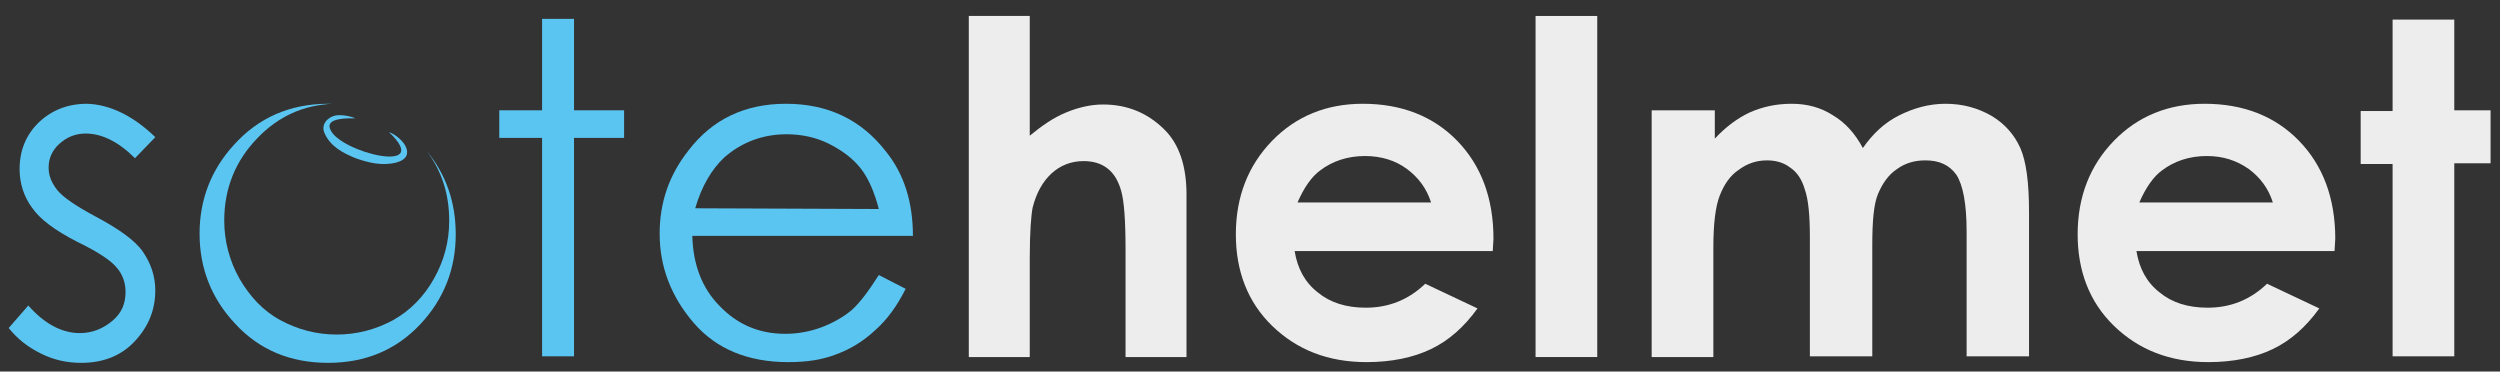 <?xml version="1.0" encoding="utf-8"?>
<!-- Generator: Adobe Illustrator 26.3.1, SVG Export Plug-In . SVG Version: 6.00 Build 0)  -->
<svg version="1.1" id="Layer_1" xmlns="http://www.w3.org/2000/svg" xmlns:xlink="http://www.w3.org/1999/xlink" x="0px" y="0px"
	 viewBox="0 0 344.5 51.2" style="enable-background:new 0 0 344.5 51.2;" xml:space="preserve">
<rect x="0" y="0" width="344.5" height="51.2" fill="#333333" stroke="none"/>
<style type="text/css">
	.st0{fill:#5BC5F2;}
	.st1{fill:#EDEDED;}
</style>
<path class="st0" d="M21.4,18.9l-2.8,2.9c-2.3-2.3-4.6-3.4-6.8-3.4c-1.4,0-2.6,0.5-3.6,1.4s-1.5,2-1.5,3.3c0,1.1,0.4,2.1,1.2,3.1
	s2.6,2.2,5.2,3.6c3.2,1.7,5.5,3.3,6.6,4.9c1.1,1.6,1.7,3.4,1.7,5.3c0,2.8-1,5.1-2.9,7.1S14.1,50,11.2,50c-2,0-3.8-0.4-5.6-1.3
	c-1.8-0.9-3.2-2-4.4-3.5l2.7-3.1c2.2,2.5,4.6,3.8,7.1,3.8c1.7,0,3.2-0.6,4.5-1.7s1.8-2.4,1.8-4c0-1.2-0.4-2.4-1.2-3.3
	c-0.8-1-2.6-2.2-5.5-3.6c-3.1-1.6-5.1-3.1-6.2-4.7c-1.1-1.5-1.7-3.3-1.7-5.3c0-2.6,0.9-4.7,2.6-6.4c1.8-1.7,4-2.6,6.7-2.6
	C15.1,14.4,18.3,15.9,21.4,18.9z"/>
<path class="st0" d="M74.7,2.6h4.4v12.6H86V19h-6.9v30.1h-4.4V19h-5.9v-3.8h5.9V2.6z"/>
<path class="st0" d="M121.1,37.9l3.7,1.9c-1.2,2.4-2.6,4.3-4.2,5.7c-1.6,1.5-3.4,2.6-5.3,3.3c-2,0.8-4.2,1.1-6.7,1.1
	c-5.5,0-9.9-1.8-13-5.4c-3.1-3.6-4.7-7.7-4.7-12.3c0-4.3,1.3-8.1,4-11.5c3.3-4.3,7.8-6.4,13.4-6.4c5.8,0,10.4,2.2,13.8,6.6
	c2.5,3.1,3.7,7,3.7,11.6H95.4c0.1,3.9,1.3,7.2,3.8,9.7c2.4,2.5,5.4,3.8,9,3.8c1.7,0,3.4-0.3,5-0.9c1.6-0.6,3-1.4,4.2-2.4
	C118.5,41.7,119.7,40.1,121.1,37.9z M121.1,28.8c-0.6-2.3-1.4-4.2-2.5-5.6s-2.6-2.5-4.4-3.4s-3.8-1.3-5.8-1.3
	c-3.3,0-6.2,1.1-8.6,3.2c-1.7,1.6-3.1,3.9-4,7L121.1,28.8L121.1,28.8z"/>
<path class="st1" d="M133.5,2.2h8.4v16.5c1.7-1.4,3.3-2.5,5-3.2s3.4-1.1,5.1-1.1c3.4,0,6.2,1.2,8.5,3.5c2,2,3,5,3,8.9v22.4h-8.4
	V34.3c0-3.9-0.2-6.6-0.6-8c-0.4-1.4-1-2.4-1.9-3.1s-2-1-3.3-1c-1.7,0-3.2,0.6-4.4,1.7s-2.1,2.7-2.6,4.7c-0.2,1-0.4,3.3-0.4,7v13.6
	h-8.4L133.5,2.2L133.5,2.2z"/>
<path class="st1" d="M205.7,34.6h-27.3c0.4,2.4,1.4,4.3,3.2,5.7c1.7,1.4,3.9,2.1,6.6,2.1c3.2,0,5.9-1.1,8.2-3.3l7.2,3.4
	c-1.8,2.5-3.9,4.4-6.4,5.6c-2.5,1.2-5.5,1.8-8.9,1.8c-5.3,0-9.6-1.7-13-5s-5-7.6-5-12.6c0-5.2,1.7-9.5,5-12.9s7.5-5.1,12.5-5.1
	c5.3,0,9.7,1.7,13,5.1s5,7.9,5,13.5L205.7,34.6z M197.2,27.9c-0.6-1.9-1.7-3.4-3.3-4.6s-3.6-1.8-5.8-1.8c-2.4,0-4.5,0.7-6.2,2
	c-1.1,0.8-2.2,2.3-3.1,4.4H197.2z"/>
<path class="st1" d="M211.6,2.2h8.5v47h-8.5V2.2z"/>
<path class="st1" d="M227.8,15.2h8.5v3.9c1.5-1.6,3.1-2.8,4.8-3.6c1.8-0.8,3.7-1.2,5.8-1.2s4,0.5,5.7,1.6c1.7,1,3.1,2.6,4.1,4.5
	c1.4-2,3-3.5,5-4.5s4.1-1.6,6.4-1.6c2.4,0,4.5,0.6,6.4,1.7c1.8,1.1,3.1,2.6,3.9,4.4s1.2,4.7,1.2,8.8v19.9H271V31.9
	c0-3.8-0.5-6.4-1.4-7.8c-1-1.4-2.4-2-4.3-2c-1.5,0-2.8,0.4-3.9,1.2c-1.2,0.8-2,2-2.6,3.4s-0.8,3.8-0.8,7.1v15.3h-8.6V32.7
	c0-3-0.2-5.2-0.7-6.6c-0.4-1.4-1.1-2.4-2-3c-0.9-0.7-2-1-3.2-1c-1.4,0-2.7,0.4-3.9,1.3c-1.2,0.8-2,2-2.6,3.5s-0.9,3.9-0.9,7.2v15.1
	h-8.5v-34H227.8z"/>
<path class="st1" d="M321.7,34.6h-27.3c0.4,2.4,1.4,4.3,3.2,5.7c1.7,1.4,3.9,2.1,6.6,2.1c3.2,0,5.9-1.1,8.2-3.3l7.2,3.4
	c-1.8,2.5-3.9,4.4-6.4,5.6s-5.5,1.8-8.9,1.8c-5.3,0-9.6-1.7-13-5s-5-7.6-5-12.6c0-5.2,1.7-9.5,5-12.9s7.5-5.1,12.5-5.1
	c5.3,0,9.7,1.7,13,5.1s5,7.9,5,13.5L321.7,34.6z M313.2,27.9c-0.6-1.9-1.7-3.4-3.3-4.6c-1.7-1.2-3.6-1.8-5.8-1.8
	c-2.4,0-4.5,0.7-6.2,2c-1.1,0.8-2.2,2.3-3.1,4.4H313.2z"/>
<path class="st1" d="M329.7,2.7h8.5v12.5h5v7.3h-5v26.6h-8.5V22.6h-4.4v-7.3h4.4V2.7z"/>
<path class="st0" d="M58.8,20.8c2.1,2.8,3.1,6,3.1,9.6c0,2.9-0.7,5.5-2.1,8c-1.4,2.5-3.3,4.4-5.6,5.7c-2.4,1.3-5,2-7.8,2
	s-5.4-0.7-7.8-2c-2.4-1.3-4.2-3.3-5.6-5.7c-1.4-2.5-2.1-5.2-2.1-8c0-4.4,1.5-8.2,4.6-11.4c2.9-3,6.3-4.5,10.3-4.7
	c-0.2,0-0.4,0-0.6,0c-5.2,0-9.6,1.9-13,5.7c-3.1,3.4-4.7,7.5-4.7,12.2s1.6,8.9,4.9,12.4C35.7,48.2,40,50,45.2,50s9.4-1.8,12.7-5.3
	c3.3-3.5,4.9-7.7,4.9-12.4C62.8,27.9,61.5,24.1,58.8,20.8z"/>
<path class="st0" d="M53.6,18.2c1.9,0.7,4,3.4,1,4.2c-2,0.5-3.9,0-5.6-0.6c-1.7-0.7-3.5-1.6-4.3-3.5c-0.5-1.2,0.5-2.2,1.6-2.4
	c1-0.1,1.9,0.1,2.7,0.4c-1,0-4.2-0.1-3.5,1.5C46.7,21,59.9,24.2,53.6,18.2L53.6,18.2z"/>
</svg>
